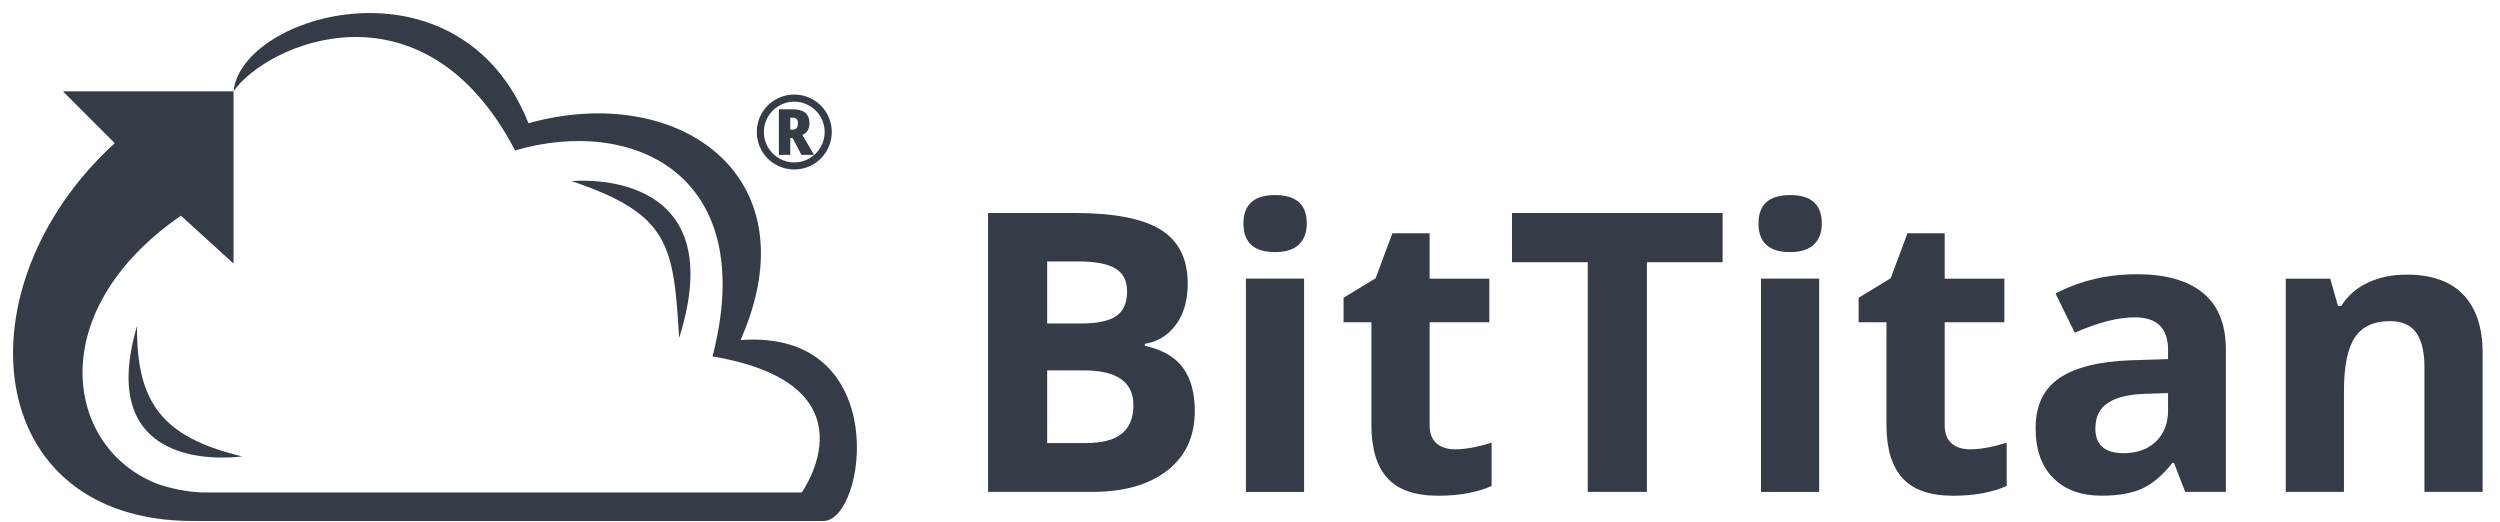 <svg width="115" height="24" viewBox="0 0 115 24" fill="none" xmlns="http://www.w3.org/2000/svg">
<g clip-path="url(#clip0)">
<path d="M45.45 9.798H49.442C51.261 9.798 52.58 10.057 53.405 10.574C54.226 11.093 54.636 11.915 54.636 13.046C54.636 13.811 54.456 14.441 54.096 14.932C53.737 15.422 53.259 15.719 52.661 15.817V15.905C53.475 16.085 54.062 16.426 54.42 16.924C54.781 17.42 54.961 18.081 54.961 18.906C54.961 20.076 54.537 20.988 53.694 21.644C52.848 22.3 51.7 22.627 50.25 22.627H45.45V9.798ZM48.17 14.879H49.748C50.486 14.879 51.018 14.764 51.35 14.536C51.68 14.309 51.845 13.931 51.845 13.404C51.845 12.913 51.665 12.561 51.306 12.347C50.948 12.133 50.377 12.026 49.6 12.026H48.17V14.879ZM48.17 17.038V20.381H49.943C50.691 20.381 51.243 20.238 51.6 19.95C51.956 19.664 52.137 19.226 52.137 18.633C52.137 17.568 51.375 17.038 49.854 17.038H48.17Z" fill="#353C48"/>
<path d="M57.198 10.28C57.198 9.409 57.684 8.973 58.653 8.973C59.626 8.973 60.112 9.409 60.112 10.28C60.112 10.697 59.99 11.017 59.748 11.25C59.505 11.481 59.138 11.597 58.653 11.597C57.684 11.597 57.198 11.158 57.198 10.28ZM59.989 22.628H57.313V12.817H59.989V22.628Z" fill="#353C48"/>
<path d="M66.93 20.669C67.398 20.669 67.96 20.567 68.614 20.363V22.355C67.947 22.651 67.128 22.804 66.156 22.804C65.087 22.804 64.307 22.532 63.818 21.989C63.331 21.452 63.085 20.637 63.085 19.556V14.825H61.804V13.696L63.278 12.8L64.051 10.729H65.763V12.818H68.51V14.825H65.763V19.556C65.763 19.936 65.869 20.216 66.084 20.398C66.297 20.579 66.579 20.669 66.93 20.669Z" fill="#353C48"/>
<path d="M75.757 22.627H73.037V12.062H69.552V9.798H79.24V12.062H75.757V22.627Z" fill="#353C48"/>
<path d="M80.891 10.28C80.891 9.409 81.377 8.973 82.347 8.973C83.319 8.973 83.804 9.409 83.804 10.28C83.804 10.697 83.682 11.017 83.44 11.25C83.198 11.481 82.832 11.597 82.347 11.597C81.377 11.597 80.891 11.158 80.891 10.28ZM83.681 22.628H81.005V12.817H83.681V22.628Z" fill="#353C48"/>
<path d="M90.623 20.669C91.091 20.669 91.653 20.567 92.308 20.363V22.355C91.642 22.651 90.822 22.804 89.849 22.804C88.778 22.804 88.001 22.532 87.512 21.989C87.024 21.452 86.778 20.637 86.778 19.556V14.825H85.497V13.696L86.971 12.8L87.744 10.729H89.456V12.818H92.201V14.825H89.456V19.556C89.456 19.936 89.562 20.216 89.778 20.398C89.99 20.579 90.272 20.669 90.623 20.669Z" fill="#353C48"/>
<path d="M100.519 22.626L100.003 21.294H99.933C99.481 21.861 99.018 22.253 98.54 22.474C98.064 22.691 97.445 22.802 96.676 22.802C95.736 22.802 94.994 22.534 94.453 21.993C93.91 21.457 93.638 20.689 93.638 19.696C93.638 18.654 94.005 17.886 94.733 17.392C95.46 16.899 96.561 16.623 98.028 16.572L99.73 16.519V16.09C99.73 15.094 99.22 14.598 98.202 14.598C97.421 14.598 96.498 14.835 95.439 15.307L94.555 13.501C95.683 12.911 96.934 12.614 98.309 12.614C99.626 12.614 100.636 12.902 101.336 13.475C102.038 14.047 102.39 14.921 102.39 16.09V22.626H100.519ZM99.73 18.081L98.695 18.116C97.918 18.139 97.336 18.281 96.956 18.539C96.575 18.796 96.387 19.185 96.387 19.713C96.387 20.468 96.82 20.846 97.686 20.846C98.305 20.846 98.801 20.667 99.173 20.309C99.543 19.952 99.73 19.479 99.73 18.889V18.081Z" fill="#353C48"/>
<path d="M114.2 22.627H111.524V16.897C111.524 16.189 111.398 15.658 111.146 15.304C110.895 14.951 110.494 14.772 109.943 14.772C109.197 14.772 108.655 15.025 108.322 15.524C107.987 16.025 107.822 16.852 107.822 18.011V22.627H105.145V12.818H107.191L107.547 14.072H107.698C107.996 13.598 108.408 13.239 108.931 12.998C109.455 12.754 110.049 12.633 110.717 12.633C111.857 12.633 112.725 12.94 113.313 13.558C113.905 14.175 114.2 15.067 114.2 16.23V22.627Z" fill="#353C48"/>
<path d="M34.065 15.642C37.439 8.015 31.131 3.761 24.31 5.669C21.156 -2.254 11.109 0.606 10.742 4.2C12.284 1.992 19.47 -1.154 23.695 6.92C29.106 5.336 34.946 8.015 32.776 16.395C40.447 17.696 36.879 22.654 36.879 22.654H9.451C9.382 22.654 9.316 22.651 9.248 22.65C8.912 22.636 8.192 22.571 7.355 22.3C3.042 20.745 1.857 14.396 8.322 9.921L10.742 12.122V4.2H2.895L5.279 6.585C-1.946 13.184 -0.846 23.966 8.872 23.966L8.875 23.963C8.923 23.963 8.97 23.966 9.019 23.966H37.879C39.842 23.966 41.105 15.129 34.065 15.642Z" fill="#353C48"/>
<path d="M31.24 15.547C33.767 7.563 26.296 8.332 26.296 8.332C30.844 9.864 30.98 11.309 31.24 15.547Z" fill="#353C48"/>
<path d="M6.303 14.995C4.227 22.058 11.135 20.992 11.135 20.992C7.443 20.113 6.276 18.501 6.303 14.995Z" fill="#353C48"/>
<path d="M34.813 6.074C34.813 5.769 34.889 5.482 35.041 5.214C35.196 4.946 35.405 4.736 35.671 4.582C35.94 4.428 36.227 4.35 36.536 4.35C36.84 4.35 37.129 4.427 37.395 4.579C37.664 4.732 37.875 4.942 38.028 5.209C38.183 5.478 38.261 5.765 38.261 6.074C38.261 6.373 38.186 6.658 38.037 6.922C37.889 7.186 37.681 7.396 37.414 7.558C37.145 7.715 36.855 7.795 36.536 7.795C36.22 7.795 35.928 7.715 35.661 7.559C35.393 7.4 35.185 7.187 35.036 6.924C34.888 6.66 34.813 6.374 34.813 6.074ZM35.138 6.074C35.138 6.324 35.2 6.558 35.326 6.774C35.452 6.99 35.624 7.161 35.84 7.284C36.058 7.408 36.288 7.472 36.536 7.472C36.788 7.472 37.019 7.408 37.238 7.282C37.452 7.158 37.623 6.987 37.748 6.77C37.872 6.553 37.935 6.321 37.935 6.074C37.935 5.822 37.872 5.59 37.746 5.372C37.622 5.157 37.448 4.988 37.232 4.864C37.015 4.739 36.784 4.676 36.536 4.676C36.286 4.676 36.051 4.739 35.836 4.865C35.621 4.989 35.448 5.16 35.323 5.377C35.2 5.594 35.138 5.826 35.138 6.074ZM37.235 5.675C37.235 5.933 37.127 6.113 36.907 6.209L37.451 7.125H36.868L36.459 6.35H36.353V7.125H35.828V5.025H36.433C36.709 5.025 36.912 5.079 37.042 5.187C37.17 5.294 37.235 5.457 37.235 5.675ZM36.353 5.965H36.423C36.524 5.965 36.597 5.943 36.639 5.9C36.683 5.857 36.704 5.785 36.704 5.684C36.704 5.585 36.684 5.514 36.642 5.473C36.599 5.433 36.524 5.412 36.419 5.412H36.353V5.965Z" fill="#353C48"/>
</g>
<defs>
<clipPath id="clip0">
<rect x="0.6" y="0.6" width="113.6" height="23.366" fill="white"/>
</clipPath>
</defs>
</svg>
